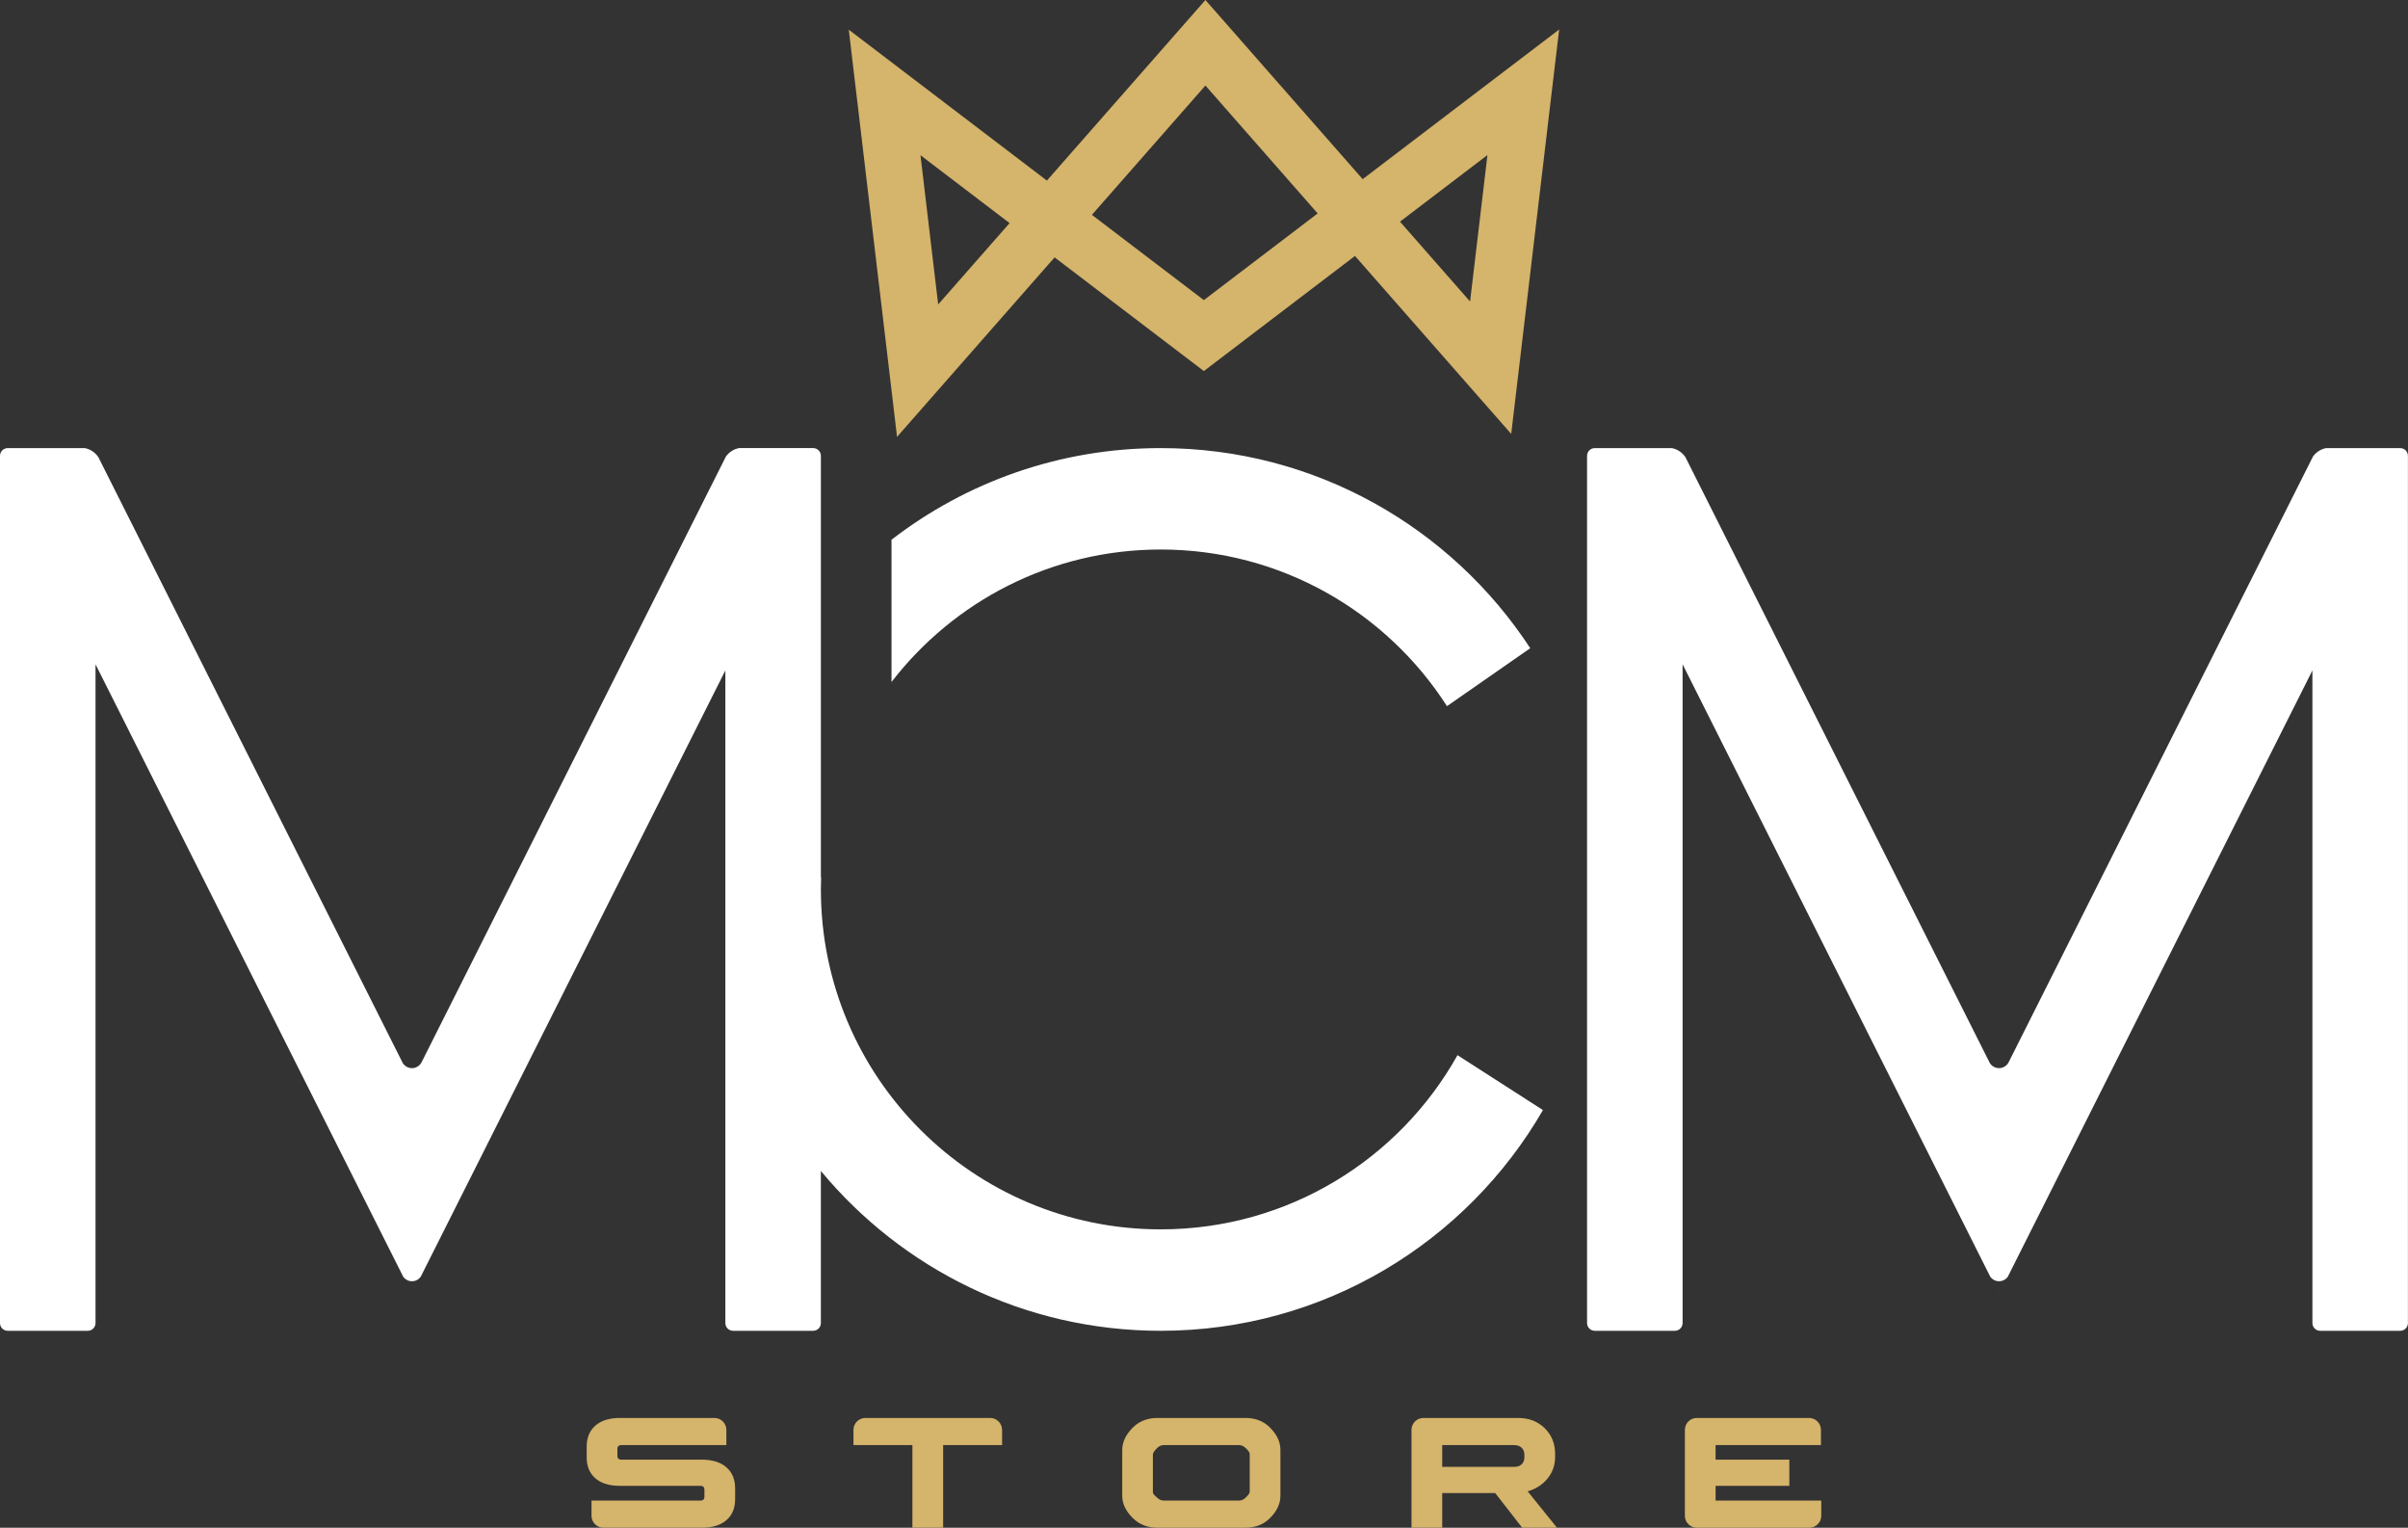 <svg xmlns="http://www.w3.org/2000/svg" width="175" height="111" viewBox="0 0 175 111" fill="none"><rect x="0" y="0" width="175" height="111" fill="#333333" stroke="none"/><path fill-rule="evenodd" clip-rule="evenodd" d="M68.181 22.122L66.895 11.278L73.371 16.21L68.181 22.121V22.122ZM112.638 7.809L113.311 2.144L108.771 5.6L99.031 13.017L90.332 3.108L87.603 0L84.874 3.108L76.083 13.121L66.223 5.613L61.684 2.157L62.356 7.822L64.543 26.266L65.192 31.742L68.83 27.598L76.642 18.7L84.105 24.383L87.489 26.96L90.873 24.383L98.472 18.596L106.187 27.384L109.826 31.527L110.475 26.052L112.638 7.81V7.809ZM108.099 11.266L106.837 21.908L101.744 16.105L108.1 11.265L108.099 11.266ZM95.761 15.507L87.489 21.805L79.354 15.611L87.603 6.215L95.761 15.507V15.507Z" fill="#D5B46B"></path><path fill-rule="evenodd" clip-rule="evenodd" d="M52.714 33.251L30.699 77.058L30.698 77.06L30.685 77.087L30.657 77.141L30.654 77.147L30.652 77.153L30.649 77.159L30.646 77.165L30.643 77.172L30.642 77.173L30.642 77.174L30.641 77.175L30.64 77.177L30.639 77.18C30.509 77.434 30.244 77.608 29.938 77.608C29.657 77.608 29.41 77.46 29.271 77.238L29.94 78.57L29.091 76.881L7.147 33.214C6.923 32.879 6.572 32.637 6.162 32.557H0.562C0.251 32.557 0 32.809 0 33.12V34.451V96.13C0 96.441 0.252 96.692 0.562 96.692H6.38C6.69 96.692 6.942 96.44 6.942 96.13V48.266L26.055 86.3L29.311 92.778L29.941 94.031L30.577 92.763C30.434 92.962 30.202 93.091 29.939 93.091C29.682 93.091 29.454 92.968 29.311 92.778L29.941 94.03L30.577 92.763L33.825 86.3L52.715 48.712V96.13C52.715 96.44 52.967 96.692 53.277 96.692H59.094C59.405 96.692 59.656 96.44 59.656 96.13V85.078C65.539 92.172 74.419 96.692 84.354 96.692C96.225 96.692 106.588 90.241 112.133 80.655L105.922 76.665C101.697 84.216 93.623 89.322 84.355 89.322C70.715 89.322 59.657 78.264 59.657 64.624V64.61V64.596C59.657 64.31 59.665 64.026 59.675 63.742H59.657V44.17V34.897V33.118C59.657 32.807 59.405 32.556 59.095 32.556H53.709C53.321 32.632 52.985 32.853 52.761 33.161L52.715 33.251H52.714ZM111.21 47.097C105.485 38.343 95.596 32.557 84.354 32.557C76.989 32.557 70.204 35.041 64.79 39.215V49.551C69.306 43.698 76.389 39.926 84.354 39.926C93.09 39.926 100.766 44.462 105.158 51.307L111.21 47.097Z" fill="white"></path><path fill-rule="evenodd" clip-rule="evenodd" d="M168.053 33.251L146.038 77.058L146.037 77.06L146.023 77.087L145.996 77.141L145.993 77.147L145.99 77.153L145.988 77.159L145.985 77.165L145.982 77.172L145.981 77.173L145.98 77.174L145.98 77.175L145.979 77.177L145.978 77.18C145.847 77.434 145.583 77.608 145.277 77.608C144.996 77.608 144.749 77.46 144.61 77.238L145.279 78.57L144.43 76.881L122.486 33.214C122.262 32.879 121.91 32.638 121.501 32.557H115.901C115.59 32.557 115.339 32.809 115.339 33.12V34.452V96.13C115.339 96.441 115.591 96.692 115.901 96.692H121.719C122.029 96.692 122.281 96.44 122.281 96.13V48.266L141.394 86.3L144.65 92.778L145.279 94.031L145.916 92.764C145.773 92.962 145.541 93.091 145.278 93.091C145.021 93.091 144.793 92.968 144.65 92.778L145.279 94.03L145.916 92.763L149.164 86.3L168.053 48.712V96.13C168.053 96.44 168.305 96.692 168.616 96.692H174.433C174.744 96.692 174.995 96.44 174.995 96.13V34.898V33.119C174.995 32.808 174.743 32.557 174.433 32.557H169.048C168.66 32.633 168.324 32.854 168.099 33.161L168.053 33.252L168.053 33.251Z" fill="white"></path><path d="M51.01 110.999H43.857C43.377 110.999 42.988 110.61 42.988 110.131V109.028H50.931C51.007 109.028 51.069 109.005 51.118 108.96C51.168 108.915 51.193 108.853 51.193 108.778V108.208C51.193 108.132 51.168 108.071 51.118 108.025C51.069 107.98 51.007 107.957 50.931 107.957H45.051C44.284 107.957 43.69 107.775 43.268 107.41C42.846 107.046 42.636 106.533 42.636 105.872V105.12C42.636 104.459 42.848 103.945 43.274 103.576C43.699 103.208 44.291 103.024 45.051 103.024H51.919C52.399 103.024 52.788 103.413 52.788 103.892V104.995H45.131C45.055 104.995 44.992 105.018 44.943 105.063C44.894 105.108 44.869 105.17 44.869 105.245V105.804C44.869 105.88 44.894 105.941 44.943 105.986C44.992 106.032 45.055 106.055 45.131 106.055H51.01C51.77 106.055 52.362 106.239 52.788 106.607C53.213 106.976 53.426 107.487 53.426 108.14V108.926C53.426 109.58 53.213 110.089 52.788 110.453C52.362 110.818 51.77 111 51.01 111V110.999ZM72.826 104.995H68.542V110.999H66.308V104.995H62.024V103.892C62.024 103.413 62.413 103.024 62.893 103.024H71.957C72.437 103.024 72.826 103.413 72.826 103.892V104.995ZM90.822 108.356V105.667C90.822 105.469 90.624 105.308 90.494 105.182C90.365 105.057 90.201 104.995 90.004 104.995H84.603C84.413 104.995 84.253 105.057 84.124 105.182C83.995 105.308 83.785 105.509 83.785 105.707V108.396C83.785 108.593 83.995 108.715 84.124 108.841C84.253 108.966 84.413 109.028 84.603 109.028H90.004C90.201 109.028 90.365 108.966 90.494 108.841C90.623 108.715 90.822 108.554 90.822 108.356ZM93.054 105.337V108.687C93.054 109.363 92.695 109.918 92.243 110.35C91.791 110.783 91.209 111 90.494 111H84.135C83.422 111 82.837 110.783 82.381 110.35C81.925 109.917 81.558 109.372 81.558 108.696V105.346C81.558 104.669 81.925 104.106 82.381 103.673C82.837 103.24 83.422 103.024 84.135 103.024H90.494C91.208 103.024 91.791 103.24 92.243 103.673C92.695 104.106 93.054 104.66 93.054 105.337ZM102.579 111V103.893C102.579 103.413 102.968 103.024 103.448 103.024H110.316C111.106 103.024 111.754 103.271 112.259 103.765C112.764 104.258 113.017 104.885 113.017 105.645V105.861C113.017 106.454 112.834 106.974 112.47 107.422C112.106 107.871 111.623 108.182 111.023 108.356L113.153 110.999H110.623L108.663 108.481H104.812V110.999H102.579L102.579 111ZM110.031 104.995H104.812V106.579H110.043C110.27 106.579 110.451 106.517 110.584 106.391C110.717 106.266 110.784 106.097 110.784 105.885V105.691C110.784 105.479 110.715 105.31 110.578 105.184C110.442 105.059 110.259 104.996 110.031 104.996V104.995ZM130.04 107.958H124.68V109.029H132.36V110.131C132.36 110.611 131.971 111 131.491 111H123.316C122.836 111 122.447 110.611 122.447 110.131V103.893C122.447 103.413 122.836 103.024 123.316 103.024H131.468C131.948 103.024 132.337 103.413 132.337 103.893V104.995H124.679V106.055H130.039V107.958H130.04Z" fill="#D5B46B"></path></svg>